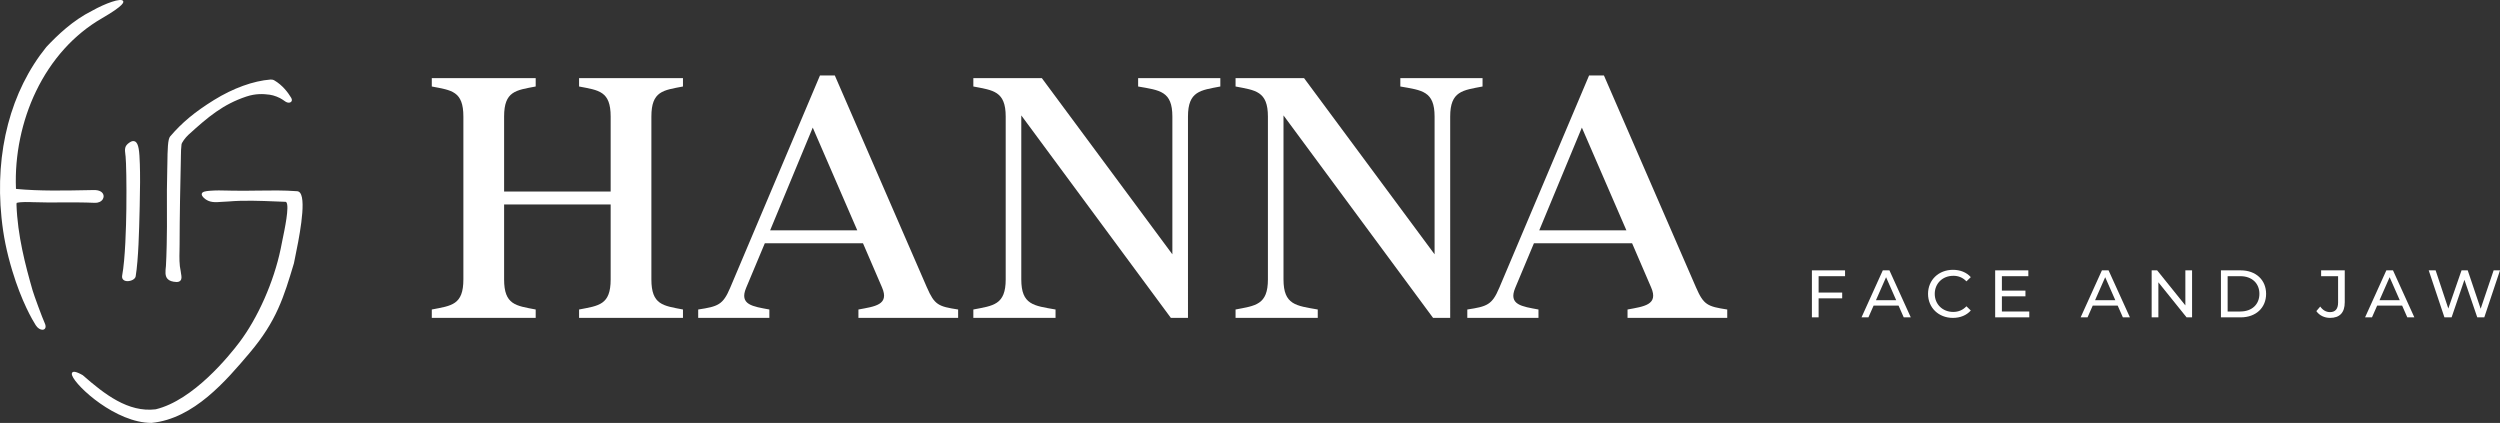 <?xml version="1.0" encoding="UTF-8"?><svg id="a" xmlns="http://www.w3.org/2000/svg" viewBox="0 0 1722.36 291.37"><rect x="0" y="0" width="1722.36" height="291.37" fill="#333333" stroke="none"/><defs><style>.b{fill:#fff;stroke-width:0px;}</style></defs><path class="b" d="m398.95,59.59c13.63,2.62,21.76,3.15,21.76,20.71v51.65h-73.41v-51.65c0-17.57,8.13-18.09,21.76-20.71v-5.77h-71.58v5.77c13.63,2.62,21.76,3.15,21.76,20.71v112.22c0,17.57-8.13,18.09-21.76,20.71v5.77h71.58v-5.77c-13.63-2.62-21.76-3.15-21.76-20.71v-51.65h73.41v51.65c0,17.57-8.13,18.09-21.76,20.71v5.77h71.58v-5.77c-13.63-2.62-21.76-3.15-21.76-20.71v-112.22c0-17.57,8.13-18.09,21.76-20.71v-5.77h-71.58v5.77Z"/><path class="b" d="m638.59,198.03l-63.45-146.04h-10.22l-61.88,146.3c-4.98,11.8-8.39,12.85-22.02,14.94v5.77h49.03v-5.77c-11.27-2.1-20.97-3.15-15.99-14.94l12.85-30.68h67.65l13.11,30.41c5.24,12.06-4.98,13.11-16.26,15.21v5.77h68.69v-5.77c-13.63-2.1-16.26-3.14-21.5-15.21Zm-108.02-39.33l29.37-70.79,30.68,70.79h-60.04Z"/><path class="b" d="m784.1,59.59c14.95,2.62,23.6,3.15,23.6,20.71v94.91l-89.93-121.39h-47.19v5.77c13.63,2.62,22.29,3.15,22.29,20.71v112.22c0,17.57-8.65,18.09-22.29,20.71v5.77h56.63v-5.77c-14.95-2.62-23.6-3.15-23.6-20.71v-113.01l103.04,139.49h11.8V80.3c0-17.57,8.65-18.09,22.29-20.71v-5.77h-56.63v5.77h0Z"/><path class="b" d="m1021.38,53.82h-56.63v5.77c14.94,2.62,23.6,3.15,23.6,20.71v94.91l-89.93-121.39h-47.19v5.77c13.63,2.62,22.29,3.15,22.29,20.71v112.22c0,17.57-8.65,18.09-22.29,20.71v5.77h56.63v-5.77c-14.95-2.62-23.6-3.15-23.6-20.71v-113.01l103.04,139.49h11.8V80.3c0-17.57,8.65-18.09,22.29-20.71v-5.77Z"/><path class="b" d="m1168.47,198.03l-63.45-146.04h-10.23l-61.88,146.3c-4.98,11.8-8.39,12.85-22.02,14.94v5.77h49.03v-5.77c-11.27-2.1-20.97-3.15-15.99-14.94l12.85-30.68h67.65l13.11,30.41c5.24,12.06-4.98,13.11-16.26,15.21v5.77h68.69v-5.77c-13.63-2.1-16.25-3.14-21.5-15.21Zm-108.02-39.33l29.37-70.79,30.68,70.79h-60.04Z"/><polygon class="b" points="1248.3 218.63 1252.92 218.63 1252.92 205.54 1269.16 205.54 1269.16 201.56 1252.92 201.56 1252.92 190.28 1271.14 190.28 1271.14 186.26 1248.3 186.26 1248.3 218.63"/><path class="b" d="m1297.14,186.26l-14.66,32.38h4.76l3.56-8.09h17.2l3.56,8.09h4.86l-14.71-32.38h-4.58Zm-4.72,20.58l6.98-15.86,6.98,15.86h-13.97Z"/><path class="b" d="m1345.65,190c3.56,0,6.61,1.2,9.11,3.84l3.01-2.91c-2.96-3.33-7.31-5.04-12.3-5.04-9.85,0-17.16,6.98-17.16,16.56s7.31,16.56,17.11,16.56c5.04,0,9.39-1.76,12.35-5.09l-3.01-2.91c-2.5,2.64-5.55,3.89-9.11,3.89-7.31,0-12.72-5.27-12.72-12.44s5.41-12.44,12.72-12.44Z"/><polygon class="b" points="1379.19 204.15 1395.42 204.15 1395.42 200.22 1379.19 200.22 1379.19 190.28 1397.41 190.28 1397.41 186.26 1374.56 186.26 1374.56 218.63 1398.06 218.63 1398.06 214.61 1379.19 214.61 1379.19 204.15"/><path class="b" d="m1448.1,186.26l-14.66,32.38h4.76l3.56-8.09h17.21l3.56,8.09h4.86l-14.71-32.38h-4.58Zm-4.72,20.58l6.98-15.86,6.98,15.86h-13.97Z"/><polygon class="b" points="1505.59 210.4 1486.16 186.26 1482.37 186.26 1482.37 218.63 1487 218.63 1487 194.49 1506.42 218.63 1510.21 218.63 1510.21 186.26 1505.59 186.26 1505.59 210.4"/><path class="b" d="m1543.74,186.26h-13.64v32.38h13.64c10.41,0,17.48-6.57,17.48-16.19s-7.08-16.19-17.48-16.19Zm-.28,28.35h-8.74v-24.33h8.74c8,0,13.14,4.9,13.14,12.16s-5.13,12.16-13.14,12.16Z"/><path class="b" d="m1599.11,190.28h11.7v18.18c0,4.35-1.9,6.57-5.55,6.57-2.73,0-4.99-1.34-6.75-3.84l-2.68,3.15c2.08,3.01,5.6,4.67,9.44,4.67,6.61,0,10.13-3.56,10.13-10.78v-21.97h-16.28v4.02Z"/><path class="b" d="m1644.06,186.26l-14.66,32.38h4.76l3.56-8.09h17.21l3.56,8.09h4.86l-14.71-32.38h-4.58Zm-4.72,20.58l6.98-15.86,6.98,15.86h-13.97Z"/><polygon class="b" points="1709.04 212.71 1700.12 186.26 1695.86 186.26 1686.75 212.57 1678.01 186.26 1673.25 186.26 1684.07 218.63 1689.02 218.63 1697.85 192.78 1706.69 218.63 1711.54 218.63 1722.36 186.26 1717.97 186.26 1709.04 212.71"/><path class="b" d="m86.54,108.02c.37,3.24.74,18.5.51,36-.16,12.22-.75,34.43-2.91,45.95-.14.95.03,1.79.51,2.42.49.66,1.3,1.09,2.33,1.25.28.04.57.06.87.06,2.45,0,5.29-1.33,5.62-3.32,1.92-11.68,2.39-32.18,2.68-44.43l.1-4.13c.31-11.85.34-21.54.09-28.8-.3-8.6-.7-14.33-3.38-15.58-1.08-.5-2.34-.25-3.72.74-3.61,2.35-3.33,4.67-2.85,8.51.05.42.1.86.16,1.32Z"/><path class="b" d="m121.71,194.28c1.17,0,2.05-.33,2.62-.99,1.05-1.2.71-3.04.42-4.67-.12-.63-.21-1.15-.23-1.62l-.02-.12c-1.03-4.54-.93-9.37-.83-14.04.03-1.35.06-2.74.06-4.11.02-19.78.48-41.02.88-59.75l.03-1.84c.04-2.59.08-5.04.41-7.61.08-1.16,2.6-4.69,4.73-6.63,13.68-12.44,23.85-21,39.9-26.37,6.5-2.17,11.82-1.86,16.17-1.27,2.86.39,6.73,1.89,9,3.49.16.11.31.22.47.34.92.67,1.86,1.35,2.89,1.57,1.08.23,2.03-.03,2.53-.7.36-.48.62-1.33-.16-2.63-2.19-3.64-5.97-8.66-11.55-11.93-.8-.47-1.71-.67-2.65-.6-11.92.94-25.76,5.95-38.98,14.13-13.24,8.22-22,15.5-30.22,25.13-1.56,1.83-1.76,8.75-1.88,19.11-.02,1.99-.05,2.71-.09,4.18v.38c-.28,8.84-.24,17.69-.21,26.25v.41c.03,8.04.07,15.64-.15,24.01l-.05,1.95c-.11,4.23-.22,8.6-.48,12.87-.41,3.82-.74,6.84,1.08,8.88,1.2,1.36,3.19,2.06,6.3,2.2Z"/><path class="b" d="m70.82,137.2c.73-1.19.77-2.58.12-3.72-.57-.99-2.12-2.64-6.42-2.55l-3.7.07c-15.85.32-33.81.68-49.68-.84-.04-.02-.14-.14-.15-.34-.92-22.8,4-46.58,13.84-66.96,10.53-21.82,26.19-39.17,45.28-50.19C86.3,3.31,85.18,1.34,84.81.69c-1.33-2.35-12.31,1.65-21.3,6.69-13.42,6.71-23.92,16.86-31.58,24.99C7.39,62.75-3.58,104.47,1.03,149.87c1.28,12.64,3.5,23.6,7.43,36.65,6.39,21.23,13.97,34.09,16.15,37.52,1.35,2.13,3.2,3.14,4.63,3.14.42,0,.8-.09,1.12-.26.45-.24,1.83-1.28.49-4.22-1.76-3.86-7.46-19.36-8.41-22.69-4.98-17.39-10.35-37.73-11.08-59.05-.04-1.12.19-1.21.19-1.21,3.01-.77,8.32-.57,10.87-.47,6.67.25,13.6.22,20.29.18,7.43-.03,15.12-.07,22.53.28,2.46.12,4.56-.83,5.6-2.52Z"/><path class="b" d="m206.83,132.95c-.57-.75-1.29-1.16-2.14-1.22-9.44-.68-17.95-.55-26.96-.42-5.45.08-11.08.16-17.1.06-1.32-.02-2.58-.05-3.8-.08-4.22-.11-7.87-.2-12.18.14-3.11.24-5.13.64-5.59,1.88-.3.83.14,1.8,1.43,3.07,3.65,3.36,7.72,3.05,12.42,2.68,1.45-.11,2.94-.23,4.59-.26,10.52-.9,21.79-.45,32.69-.01,2.2.09,4.4.18,6.57.25.13.01.34.06.55.34,2.12,2.87-1.12,18.34-2.86,26.66-.51,2.45-.92,4.39-1.1,5.52-4.75,22.7-15.64,47.33-28.41,64.27-6.99,9.27-31.81,40-57.73,46.17-18.94,2.27-35.15-10.34-50.21-23.53-5.06-2.85-6.45-2.48-7.07-1.96-.52.44-.59,1.19-.21,2.23,2.81,7.64,30.18,32.62,54.69,32.62,29.17-2.88,51.41-29.15,67.65-48.33,18.51-21.86,23.5-38.5,30.42-61.57.15-.81.41-2.09.75-3.71,2.4-11.65,8.03-38.93,3.58-44.8Z"/></svg>